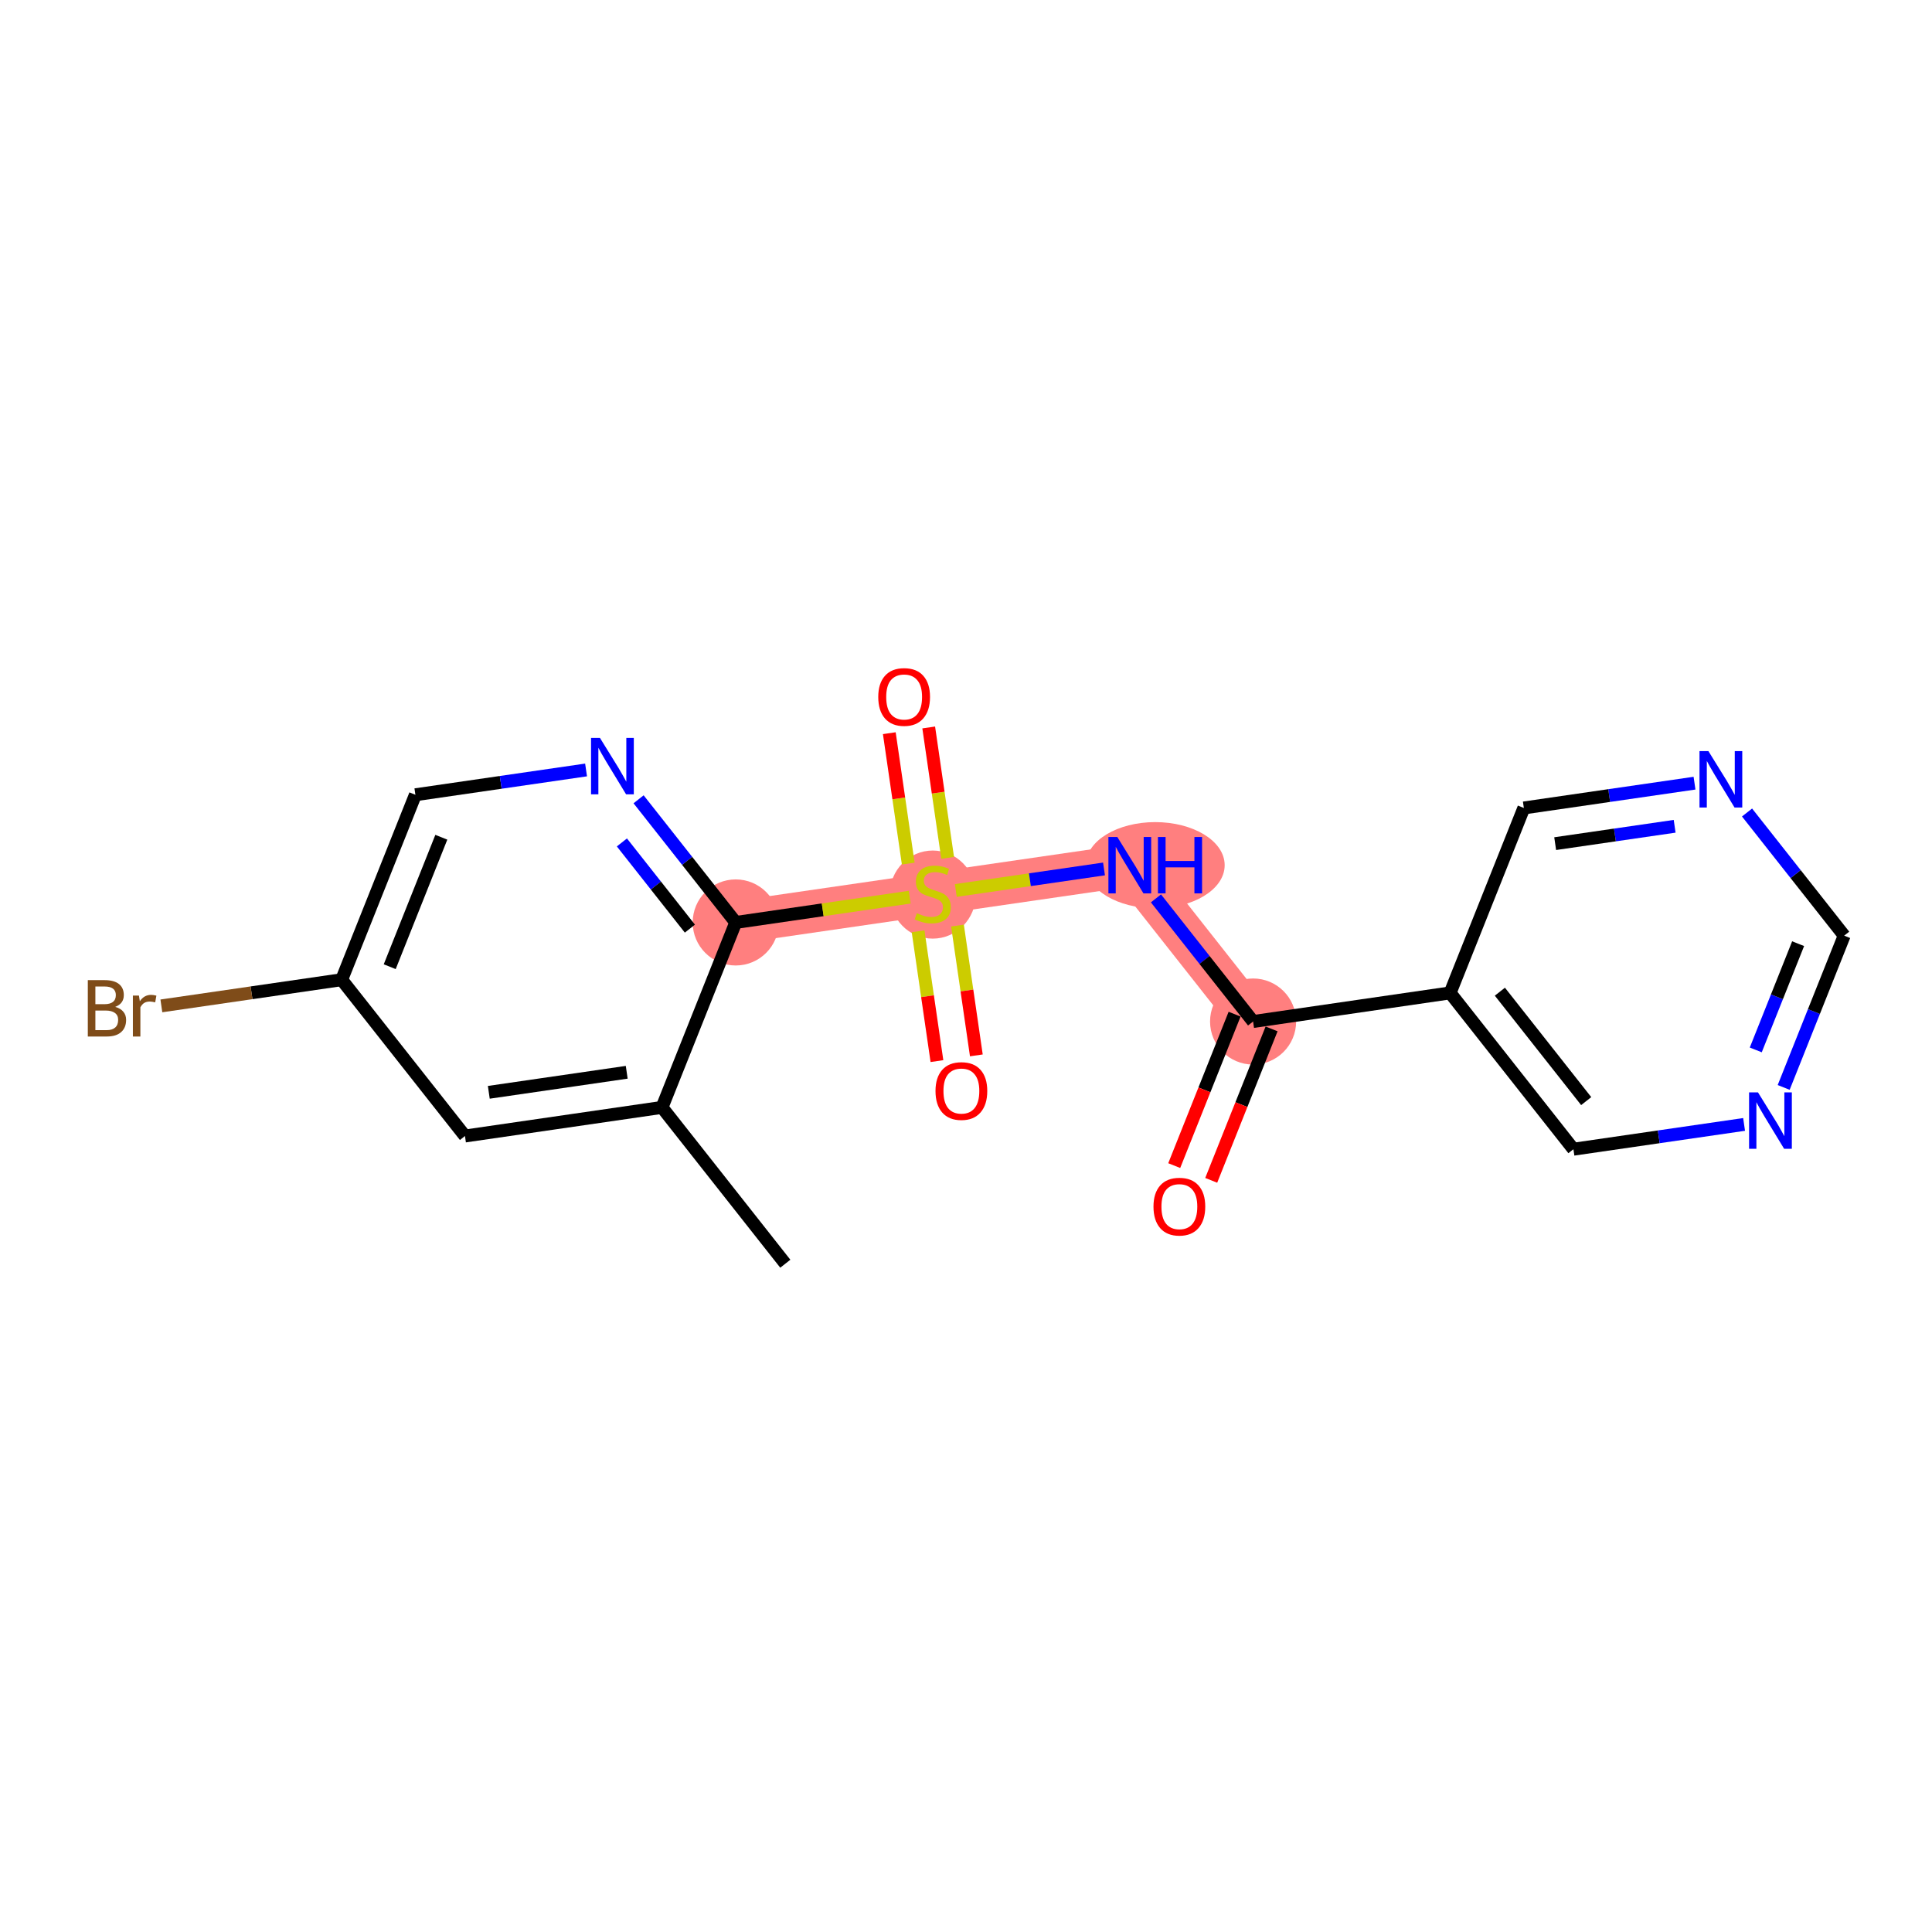 <?xml version='1.0' encoding='iso-8859-1'?>
<svg version='1.1' baseProfile='full'
              xmlns='http://www.w3.org/2000/svg'
                      xmlns:rdkit='http://www.rdkit.org/xml'
                      xmlns:xlink='http://www.w3.org/1999/xlink'
                  xml:space='preserve'
width='300px' height='300px' viewBox='0 0 300 300'>
<!-- END OF HEADER -->
<rect style='opacity:1.0;fill:#FFFFFF;stroke:none' width='300' height='300' x='0' y='0'> </rect>
<rect style='opacity:1.0;fill:#FFFFFF;stroke:none' width='300' height='300' x='0' y='0'> </rect>
<path d='M 114.244,143.238 L 144.838,138.793' style='fill:none;fill-rule:evenodd;stroke:#FF7F7F;stroke-width:6.6px;stroke-linecap:butt;stroke-linejoin:miter;stroke-opacity:1' />
<path d='M 144.838,138.793 L 175.433,134.348' style='fill:none;fill-rule:evenodd;stroke:#FF7F7F;stroke-width:6.6px;stroke-linecap:butt;stroke-linejoin:miter;stroke-opacity:1' />
<path d='M 175.433,134.348 L 194.58,158.621' style='fill:none;fill-rule:evenodd;stroke:#FF7F7F;stroke-width:6.6px;stroke-linecap:butt;stroke-linejoin:miter;stroke-opacity:1' />
<ellipse cx='114.244' cy='143.238' rx='6.183' ry='6.183'  style='fill:#FF7F7F;fill-rule:evenodd;stroke:#FF7F7F;stroke-width:1.0px;stroke-linecap:butt;stroke-linejoin:miter;stroke-opacity:1' />
<ellipse cx='144.838' cy='138.91' rx='6.183' ry='6.34'  style='fill:#FF7F7F;fill-rule:evenodd;stroke:#FF7F7F;stroke-width:1.0px;stroke-linecap:butt;stroke-linejoin:miter;stroke-opacity:1' />
<ellipse cx='179.384' cy='134.348' rx='10.283' ry='6.191'  style='fill:#FF7F7F;fill-rule:evenodd;stroke:#FF7F7F;stroke-width:1.0px;stroke-linecap:butt;stroke-linejoin:miter;stroke-opacity:1' />
<ellipse cx='194.58' cy='158.621' rx='6.183' ry='6.183'  style='fill:#FF7F7F;fill-rule:evenodd;stroke:#FF7F7F;stroke-width:1.0px;stroke-linecap:butt;stroke-linejoin:miter;stroke-opacity:1' />
<path class='bond-0 atom-0 atom-1' d='M 121.942,196.229 L 102.796,171.956' style='fill:none;fill-rule:evenodd;stroke:#000000;stroke-width:2.0px;stroke-linecap:butt;stroke-linejoin:miter;stroke-opacity:1' />
<path class='bond-1 atom-1 atom-2' d='M 102.796,171.956 L 72.201,176.4' style='fill:none;fill-rule:evenodd;stroke:#000000;stroke-width:2.0px;stroke-linecap:butt;stroke-linejoin:miter;stroke-opacity:1' />
<path class='bond-1 atom-1 atom-2' d='M 97.317,166.503 L 75.901,169.615' style='fill:none;fill-rule:evenodd;stroke:#000000;stroke-width:2.0px;stroke-linecap:butt;stroke-linejoin:miter;stroke-opacity:1' />
<path class='bond-19 atom-7 atom-1' d='M 114.244,143.238 L 102.796,171.956' style='fill:none;fill-rule:evenodd;stroke:#000000;stroke-width:2.0px;stroke-linecap:butt;stroke-linejoin:miter;stroke-opacity:1' />
<path class='bond-2 atom-2 atom-3' d='M 72.201,176.4 L 53.054,152.127' style='fill:none;fill-rule:evenodd;stroke:#000000;stroke-width:2.0px;stroke-linecap:butt;stroke-linejoin:miter;stroke-opacity:1' />
<path class='bond-3 atom-3 atom-4' d='M 53.054,152.127 L 39.056,154.161' style='fill:none;fill-rule:evenodd;stroke:#000000;stroke-width:2.0px;stroke-linecap:butt;stroke-linejoin:miter;stroke-opacity:1' />
<path class='bond-3 atom-3 atom-4' d='M 39.056,154.161 L 25.057,156.194' style='fill:none;fill-rule:evenodd;stroke:#7F4C19;stroke-width:2.0px;stroke-linecap:butt;stroke-linejoin:miter;stroke-opacity:1' />
<path class='bond-4 atom-3 atom-5' d='M 53.054,152.127 L 64.502,123.409' style='fill:none;fill-rule:evenodd;stroke:#000000;stroke-width:2.0px;stroke-linecap:butt;stroke-linejoin:miter;stroke-opacity:1' />
<path class='bond-4 atom-3 atom-5' d='M 60.515,150.109 L 68.529,130.006' style='fill:none;fill-rule:evenodd;stroke:#000000;stroke-width:2.0px;stroke-linecap:butt;stroke-linejoin:miter;stroke-opacity:1' />
<path class='bond-5 atom-5 atom-6' d='M 64.502,123.409 L 77.753,121.484' style='fill:none;fill-rule:evenodd;stroke:#000000;stroke-width:2.0px;stroke-linecap:butt;stroke-linejoin:miter;stroke-opacity:1' />
<path class='bond-5 atom-5 atom-6' d='M 77.753,121.484 L 91.004,119.559' style='fill:none;fill-rule:evenodd;stroke:#0000FF;stroke-width:2.0px;stroke-linecap:butt;stroke-linejoin:miter;stroke-opacity:1' />
<path class='bond-6 atom-6 atom-7' d='M 99.16,124.115 L 106.702,133.676' style='fill:none;fill-rule:evenodd;stroke:#0000FF;stroke-width:2.0px;stroke-linecap:butt;stroke-linejoin:miter;stroke-opacity:1' />
<path class='bond-6 atom-6 atom-7' d='M 106.702,133.676 L 114.244,143.238' style='fill:none;fill-rule:evenodd;stroke:#000000;stroke-width:2.0px;stroke-linecap:butt;stroke-linejoin:miter;stroke-opacity:1' />
<path class='bond-6 atom-6 atom-7' d='M 96.568,130.812 L 101.847,137.505' style='fill:none;fill-rule:evenodd;stroke:#0000FF;stroke-width:2.0px;stroke-linecap:butt;stroke-linejoin:miter;stroke-opacity:1' />
<path class='bond-6 atom-6 atom-7' d='M 101.847,137.505 L 107.126,144.198' style='fill:none;fill-rule:evenodd;stroke:#000000;stroke-width:2.0px;stroke-linecap:butt;stroke-linejoin:miter;stroke-opacity:1' />
<path class='bond-7 atom-7 atom-8' d='M 114.244,143.238 L 127.751,141.275' style='fill:none;fill-rule:evenodd;stroke:#000000;stroke-width:2.0px;stroke-linecap:butt;stroke-linejoin:miter;stroke-opacity:1' />
<path class='bond-7 atom-7 atom-8' d='M 127.751,141.275 L 141.258,139.313' style='fill:none;fill-rule:evenodd;stroke:#CCCC00;stroke-width:2.0px;stroke-linecap:butt;stroke-linejoin:miter;stroke-opacity:1' />
<path class='bond-8 atom-8 atom-9' d='M 147.151,133.21 L 145.68,123.085' style='fill:none;fill-rule:evenodd;stroke:#CCCC00;stroke-width:2.0px;stroke-linecap:butt;stroke-linejoin:miter;stroke-opacity:1' />
<path class='bond-8 atom-8 atom-9' d='M 145.68,123.085 L 144.21,112.96' style='fill:none;fill-rule:evenodd;stroke:#FF0000;stroke-width:2.0px;stroke-linecap:butt;stroke-linejoin:miter;stroke-opacity:1' />
<path class='bond-8 atom-8 atom-9' d='M 141.032,134.099 L 139.562,123.974' style='fill:none;fill-rule:evenodd;stroke:#CCCC00;stroke-width:2.0px;stroke-linecap:butt;stroke-linejoin:miter;stroke-opacity:1' />
<path class='bond-8 atom-8 atom-9' d='M 139.562,123.974 L 138.091,113.849' style='fill:none;fill-rule:evenodd;stroke:#FF0000;stroke-width:2.0px;stroke-linecap:butt;stroke-linejoin:miter;stroke-opacity:1' />
<path class='bond-9 atom-8 atom-10' d='M 142.56,144.61 L 144.024,154.689' style='fill:none;fill-rule:evenodd;stroke:#CCCC00;stroke-width:2.0px;stroke-linecap:butt;stroke-linejoin:miter;stroke-opacity:1' />
<path class='bond-9 atom-8 atom-10' d='M 144.024,154.689 L 145.488,164.768' style='fill:none;fill-rule:evenodd;stroke:#FF0000;stroke-width:2.0px;stroke-linecap:butt;stroke-linejoin:miter;stroke-opacity:1' />
<path class='bond-9 atom-8 atom-10' d='M 148.678,143.721 L 150.143,153.8' style='fill:none;fill-rule:evenodd;stroke:#CCCC00;stroke-width:2.0px;stroke-linecap:butt;stroke-linejoin:miter;stroke-opacity:1' />
<path class='bond-9 atom-8 atom-10' d='M 150.143,153.8 L 151.607,163.879' style='fill:none;fill-rule:evenodd;stroke:#FF0000;stroke-width:2.0px;stroke-linecap:butt;stroke-linejoin:miter;stroke-opacity:1' />
<path class='bond-10 atom-8 atom-11' d='M 148.418,138.273 L 159.924,136.601' style='fill:none;fill-rule:evenodd;stroke:#CCCC00;stroke-width:2.0px;stroke-linecap:butt;stroke-linejoin:miter;stroke-opacity:1' />
<path class='bond-10 atom-8 atom-11' d='M 159.924,136.601 L 171.43,134.93' style='fill:none;fill-rule:evenodd;stroke:#0000FF;stroke-width:2.0px;stroke-linecap:butt;stroke-linejoin:miter;stroke-opacity:1' />
<path class='bond-11 atom-11 atom-12' d='M 179.496,139.499 L 187.038,149.06' style='fill:none;fill-rule:evenodd;stroke:#0000FF;stroke-width:2.0px;stroke-linecap:butt;stroke-linejoin:miter;stroke-opacity:1' />
<path class='bond-11 atom-11 atom-12' d='M 187.038,149.06 L 194.58,158.621' style='fill:none;fill-rule:evenodd;stroke:#000000;stroke-width:2.0px;stroke-linecap:butt;stroke-linejoin:miter;stroke-opacity:1' />
<path class='bond-12 atom-12 atom-13' d='M 191.708,157.477 L 187.02,169.236' style='fill:none;fill-rule:evenodd;stroke:#000000;stroke-width:2.0px;stroke-linecap:butt;stroke-linejoin:miter;stroke-opacity:1' />
<path class='bond-12 atom-12 atom-13' d='M 187.02,169.236 L 182.333,180.995' style='fill:none;fill-rule:evenodd;stroke:#FF0000;stroke-width:2.0px;stroke-linecap:butt;stroke-linejoin:miter;stroke-opacity:1' />
<path class='bond-12 atom-12 atom-13' d='M 197.451,159.766 L 192.764,171.525' style='fill:none;fill-rule:evenodd;stroke:#000000;stroke-width:2.0px;stroke-linecap:butt;stroke-linejoin:miter;stroke-opacity:1' />
<path class='bond-12 atom-12 atom-13' d='M 192.764,171.525 L 188.076,183.284' style='fill:none;fill-rule:evenodd;stroke:#FF0000;stroke-width:2.0px;stroke-linecap:butt;stroke-linejoin:miter;stroke-opacity:1' />
<path class='bond-13 atom-12 atom-14' d='M 194.58,158.621 L 225.174,154.177' style='fill:none;fill-rule:evenodd;stroke:#000000;stroke-width:2.0px;stroke-linecap:butt;stroke-linejoin:miter;stroke-opacity:1' />
<path class='bond-14 atom-14 atom-15' d='M 225.174,154.177 L 244.321,178.45' style='fill:none;fill-rule:evenodd;stroke:#000000;stroke-width:2.0px;stroke-linecap:butt;stroke-linejoin:miter;stroke-opacity:1' />
<path class='bond-14 atom-14 atom-15' d='M 232.901,153.988 L 246.304,170.98' style='fill:none;fill-rule:evenodd;stroke:#000000;stroke-width:2.0px;stroke-linecap:butt;stroke-linejoin:miter;stroke-opacity:1' />
<path class='bond-20 atom-19 atom-14' d='M 236.622,125.459 L 225.174,154.177' style='fill:none;fill-rule:evenodd;stroke:#000000;stroke-width:2.0px;stroke-linecap:butt;stroke-linejoin:miter;stroke-opacity:1' />
<path class='bond-15 atom-15 atom-16' d='M 244.321,178.45 L 257.572,176.525' style='fill:none;fill-rule:evenodd;stroke:#000000;stroke-width:2.0px;stroke-linecap:butt;stroke-linejoin:miter;stroke-opacity:1' />
<path class='bond-15 atom-15 atom-16' d='M 257.572,176.525 L 270.822,174.6' style='fill:none;fill-rule:evenodd;stroke:#0000FF;stroke-width:2.0px;stroke-linecap:butt;stroke-linejoin:miter;stroke-opacity:1' />
<path class='bond-16 atom-16 atom-17' d='M 276.969,168.855 L 281.666,157.071' style='fill:none;fill-rule:evenodd;stroke:#0000FF;stroke-width:2.0px;stroke-linecap:butt;stroke-linejoin:miter;stroke-opacity:1' />
<path class='bond-16 atom-16 atom-17' d='M 281.666,157.071 L 286.364,145.287' style='fill:none;fill-rule:evenodd;stroke:#000000;stroke-width:2.0px;stroke-linecap:butt;stroke-linejoin:miter;stroke-opacity:1' />
<path class='bond-16 atom-16 atom-17' d='M 272.634,163.03 L 275.923,154.781' style='fill:none;fill-rule:evenodd;stroke:#0000FF;stroke-width:2.0px;stroke-linecap:butt;stroke-linejoin:miter;stroke-opacity:1' />
<path class='bond-16 atom-16 atom-17' d='M 275.923,154.781 L 279.211,146.533' style='fill:none;fill-rule:evenodd;stroke:#000000;stroke-width:2.0px;stroke-linecap:butt;stroke-linejoin:miter;stroke-opacity:1' />
<path class='bond-17 atom-17 atom-18' d='M 286.364,145.287 L 278.822,135.726' style='fill:none;fill-rule:evenodd;stroke:#000000;stroke-width:2.0px;stroke-linecap:butt;stroke-linejoin:miter;stroke-opacity:1' />
<path class='bond-17 atom-17 atom-18' d='M 278.822,135.726 L 271.28,126.165' style='fill:none;fill-rule:evenodd;stroke:#0000FF;stroke-width:2.0px;stroke-linecap:butt;stroke-linejoin:miter;stroke-opacity:1' />
<path class='bond-18 atom-18 atom-19' d='M 263.124,121.609 L 249.873,123.534' style='fill:none;fill-rule:evenodd;stroke:#0000FF;stroke-width:2.0px;stroke-linecap:butt;stroke-linejoin:miter;stroke-opacity:1' />
<path class='bond-18 atom-18 atom-19' d='M 249.873,123.534 L 236.622,125.459' style='fill:none;fill-rule:evenodd;stroke:#000000;stroke-width:2.0px;stroke-linecap:butt;stroke-linejoin:miter;stroke-opacity:1' />
<path class='bond-18 atom-18 atom-19' d='M 260.038,128.305 L 250.762,129.653' style='fill:none;fill-rule:evenodd;stroke:#0000FF;stroke-width:2.0px;stroke-linecap:butt;stroke-linejoin:miter;stroke-opacity:1' />
<path class='bond-18 atom-18 atom-19' d='M 250.762,129.653 L 241.487,131' style='fill:none;fill-rule:evenodd;stroke:#000000;stroke-width:2.0px;stroke-linecap:butt;stroke-linejoin:miter;stroke-opacity:1' />
<path  class='atom-4' d='M 17.89 156.349
Q 18.731 156.584, 19.152 157.103
Q 19.585 157.61, 19.585 158.365
Q 19.585 159.577, 18.805 160.269
Q 18.039 160.949, 16.58 160.949
L 13.636 160.949
L 13.636 152.194
L 16.221 152.194
Q 17.717 152.194, 18.472 152.8
Q 19.226 153.406, 19.226 154.519
Q 19.226 155.842, 17.89 156.349
M 14.811 153.183
L 14.811 155.929
L 16.221 155.929
Q 17.087 155.929, 17.532 155.582
Q 17.989 155.224, 17.989 154.519
Q 17.989 153.183, 16.221 153.183
L 14.811 153.183
M 16.58 159.96
Q 17.433 159.96, 17.89 159.552
Q 18.348 159.144, 18.348 158.365
Q 18.348 157.648, 17.841 157.289
Q 17.346 156.918, 16.394 156.918
L 14.811 156.918
L 14.811 159.96
L 16.58 159.96
' fill='#7F4C19'/>
<path  class='atom-4' d='M 21.576 154.593
L 21.712 155.471
Q 22.379 154.482, 23.468 154.482
Q 23.814 154.482, 24.284 154.605
L 24.098 155.644
Q 23.567 155.52, 23.27 155.52
Q 22.75 155.52, 22.404 155.731
Q 22.07 155.929, 21.798 156.411
L 21.798 160.949
L 20.636 160.949
L 20.636 154.593
L 21.576 154.593
' fill='#7F4C19'/>
<path  class='atom-6' d='M 93.162 114.586
L 96.031 119.224
Q 96.315 119.681, 96.773 120.51
Q 97.23 121.338, 97.255 121.388
L 97.255 114.586
L 98.418 114.586
L 98.418 123.342
L 97.218 123.342
L 94.139 118.272
Q 93.78 117.678, 93.397 116.998
Q 93.026 116.318, 92.915 116.107
L 92.915 123.342
L 91.777 123.342
L 91.777 114.586
L 93.162 114.586
' fill='#0000FF'/>
<path  class='atom-8' d='M 142.365 141.798
Q 142.464 141.835, 142.872 142.008
Q 143.28 142.181, 143.725 142.292
Q 144.183 142.391, 144.628 142.391
Q 145.457 142.391, 145.939 141.996
Q 146.421 141.588, 146.421 140.883
Q 146.421 140.4, 146.174 140.104
Q 145.939 139.807, 145.568 139.646
Q 145.197 139.485, 144.579 139.3
Q 143.8 139.065, 143.33 138.842
Q 142.872 138.62, 142.538 138.15
Q 142.217 137.68, 142.217 136.888
Q 142.217 135.788, 142.959 135.108
Q 143.713 134.427, 145.197 134.427
Q 146.211 134.427, 147.361 134.91
L 147.077 135.862
Q 146.026 135.429, 145.234 135.429
Q 144.381 135.429, 143.911 135.788
Q 143.441 136.134, 143.453 136.74
Q 143.453 137.21, 143.688 137.494
Q 143.936 137.779, 144.282 137.94
Q 144.641 138.1, 145.234 138.286
Q 146.026 138.533, 146.495 138.78
Q 146.965 139.028, 147.299 139.535
Q 147.646 140.029, 147.646 140.883
Q 147.646 142.095, 146.829 142.75
Q 146.026 143.393, 144.678 143.393
Q 143.899 143.393, 143.305 143.22
Q 142.724 143.059, 142.031 142.775
L 142.365 141.798
' fill='#CCCC00'/>
<path  class='atom-9' d='M 136.375 108.223
Q 136.375 106.121, 137.413 104.946
Q 138.452 103.771, 140.394 103.771
Q 142.335 103.771, 143.374 104.946
Q 144.413 106.121, 144.413 108.223
Q 144.413 110.35, 143.362 111.562
Q 142.31 112.761, 140.394 112.761
Q 138.465 112.761, 137.413 111.562
Q 136.375 110.362, 136.375 108.223
M 140.394 111.772
Q 141.729 111.772, 142.447 110.882
Q 143.176 109.979, 143.176 108.223
Q 143.176 106.504, 142.447 105.638
Q 141.729 104.76, 140.394 104.76
Q 139.058 104.76, 138.329 105.626
Q 137.611 106.492, 137.611 108.223
Q 137.611 109.991, 138.329 110.882
Q 139.058 111.772, 140.394 111.772
' fill='#FF0000'/>
<path  class='atom-10' d='M 145.264 169.412
Q 145.264 167.31, 146.303 166.135
Q 147.342 164.96, 149.283 164.96
Q 151.225 164.96, 152.263 166.135
Q 153.302 167.31, 153.302 169.412
Q 153.302 171.539, 152.251 172.751
Q 151.2 173.951, 149.283 173.951
Q 147.354 173.951, 146.303 172.751
Q 145.264 171.552, 145.264 169.412
M 149.283 172.961
Q 150.619 172.961, 151.336 172.071
Q 152.066 171.168, 152.066 169.412
Q 152.066 167.693, 151.336 166.828
Q 150.619 165.95, 149.283 165.95
Q 147.948 165.95, 147.218 166.815
Q 146.501 167.681, 146.501 169.412
Q 146.501 171.181, 147.218 172.071
Q 147.948 172.961, 149.283 172.961
' fill='#FF0000'/>
<path  class='atom-11' d='M 173.498 129.97
L 176.367 134.608
Q 176.651 135.065, 177.109 135.894
Q 177.566 136.722, 177.591 136.772
L 177.591 129.97
L 178.753 129.97
L 178.753 138.726
L 177.554 138.726
L 174.475 133.656
Q 174.116 133.062, 173.733 132.382
Q 173.362 131.702, 173.25 131.491
L 173.25 138.726
L 172.113 138.726
L 172.113 129.97
L 173.498 129.97
' fill='#0000FF'/>
<path  class='atom-11' d='M 179.805 129.97
L 180.992 129.97
L 180.992 133.693
L 185.468 133.693
L 185.468 129.97
L 186.656 129.97
L 186.656 138.726
L 185.468 138.726
L 185.468 134.682
L 180.992 134.682
L 180.992 138.726
L 179.805 138.726
L 179.805 129.97
' fill='#0000FF'/>
<path  class='atom-13' d='M 179.112 187.364
Q 179.112 185.262, 180.151 184.087
Q 181.19 182.912, 183.132 182.912
Q 185.073 182.912, 186.112 184.087
Q 187.151 185.262, 187.151 187.364
Q 187.151 189.491, 186.099 190.703
Q 185.048 191.903, 183.132 191.903
Q 181.202 191.903, 180.151 190.703
Q 179.112 189.504, 179.112 187.364
M 183.132 190.913
Q 184.467 190.913, 185.184 190.023
Q 185.914 189.12, 185.914 187.364
Q 185.914 185.645, 185.184 184.78
Q 184.467 183.902, 183.132 183.902
Q 181.796 183.902, 181.066 184.767
Q 180.349 185.633, 180.349 187.364
Q 180.349 189.133, 181.066 190.023
Q 181.796 190.913, 183.132 190.913
' fill='#FF0000'/>
<path  class='atom-16' d='M 272.98 169.628
L 275.849 174.265
Q 276.134 174.723, 276.591 175.551
Q 277.049 176.38, 277.073 176.429
L 277.073 169.628
L 278.236 169.628
L 278.236 178.383
L 277.036 178.383
L 273.957 173.313
Q 273.599 172.719, 273.215 172.039
Q 272.844 171.359, 272.733 171.149
L 272.733 178.383
L 271.595 178.383
L 271.595 169.628
L 272.98 169.628
' fill='#0000FF'/>
<path  class='atom-18' d='M 265.282 116.636
L 268.151 121.274
Q 268.435 121.731, 268.893 122.56
Q 269.35 123.388, 269.375 123.438
L 269.375 116.636
L 270.537 116.636
L 270.537 125.392
L 269.338 125.392
L 266.259 120.321
Q 265.9 119.728, 265.517 119.048
Q 265.146 118.368, 265.034 118.157
L 265.034 125.392
L 263.897 125.392
L 263.897 116.636
L 265.282 116.636
' fill='#0000FF'/>
</svg>
